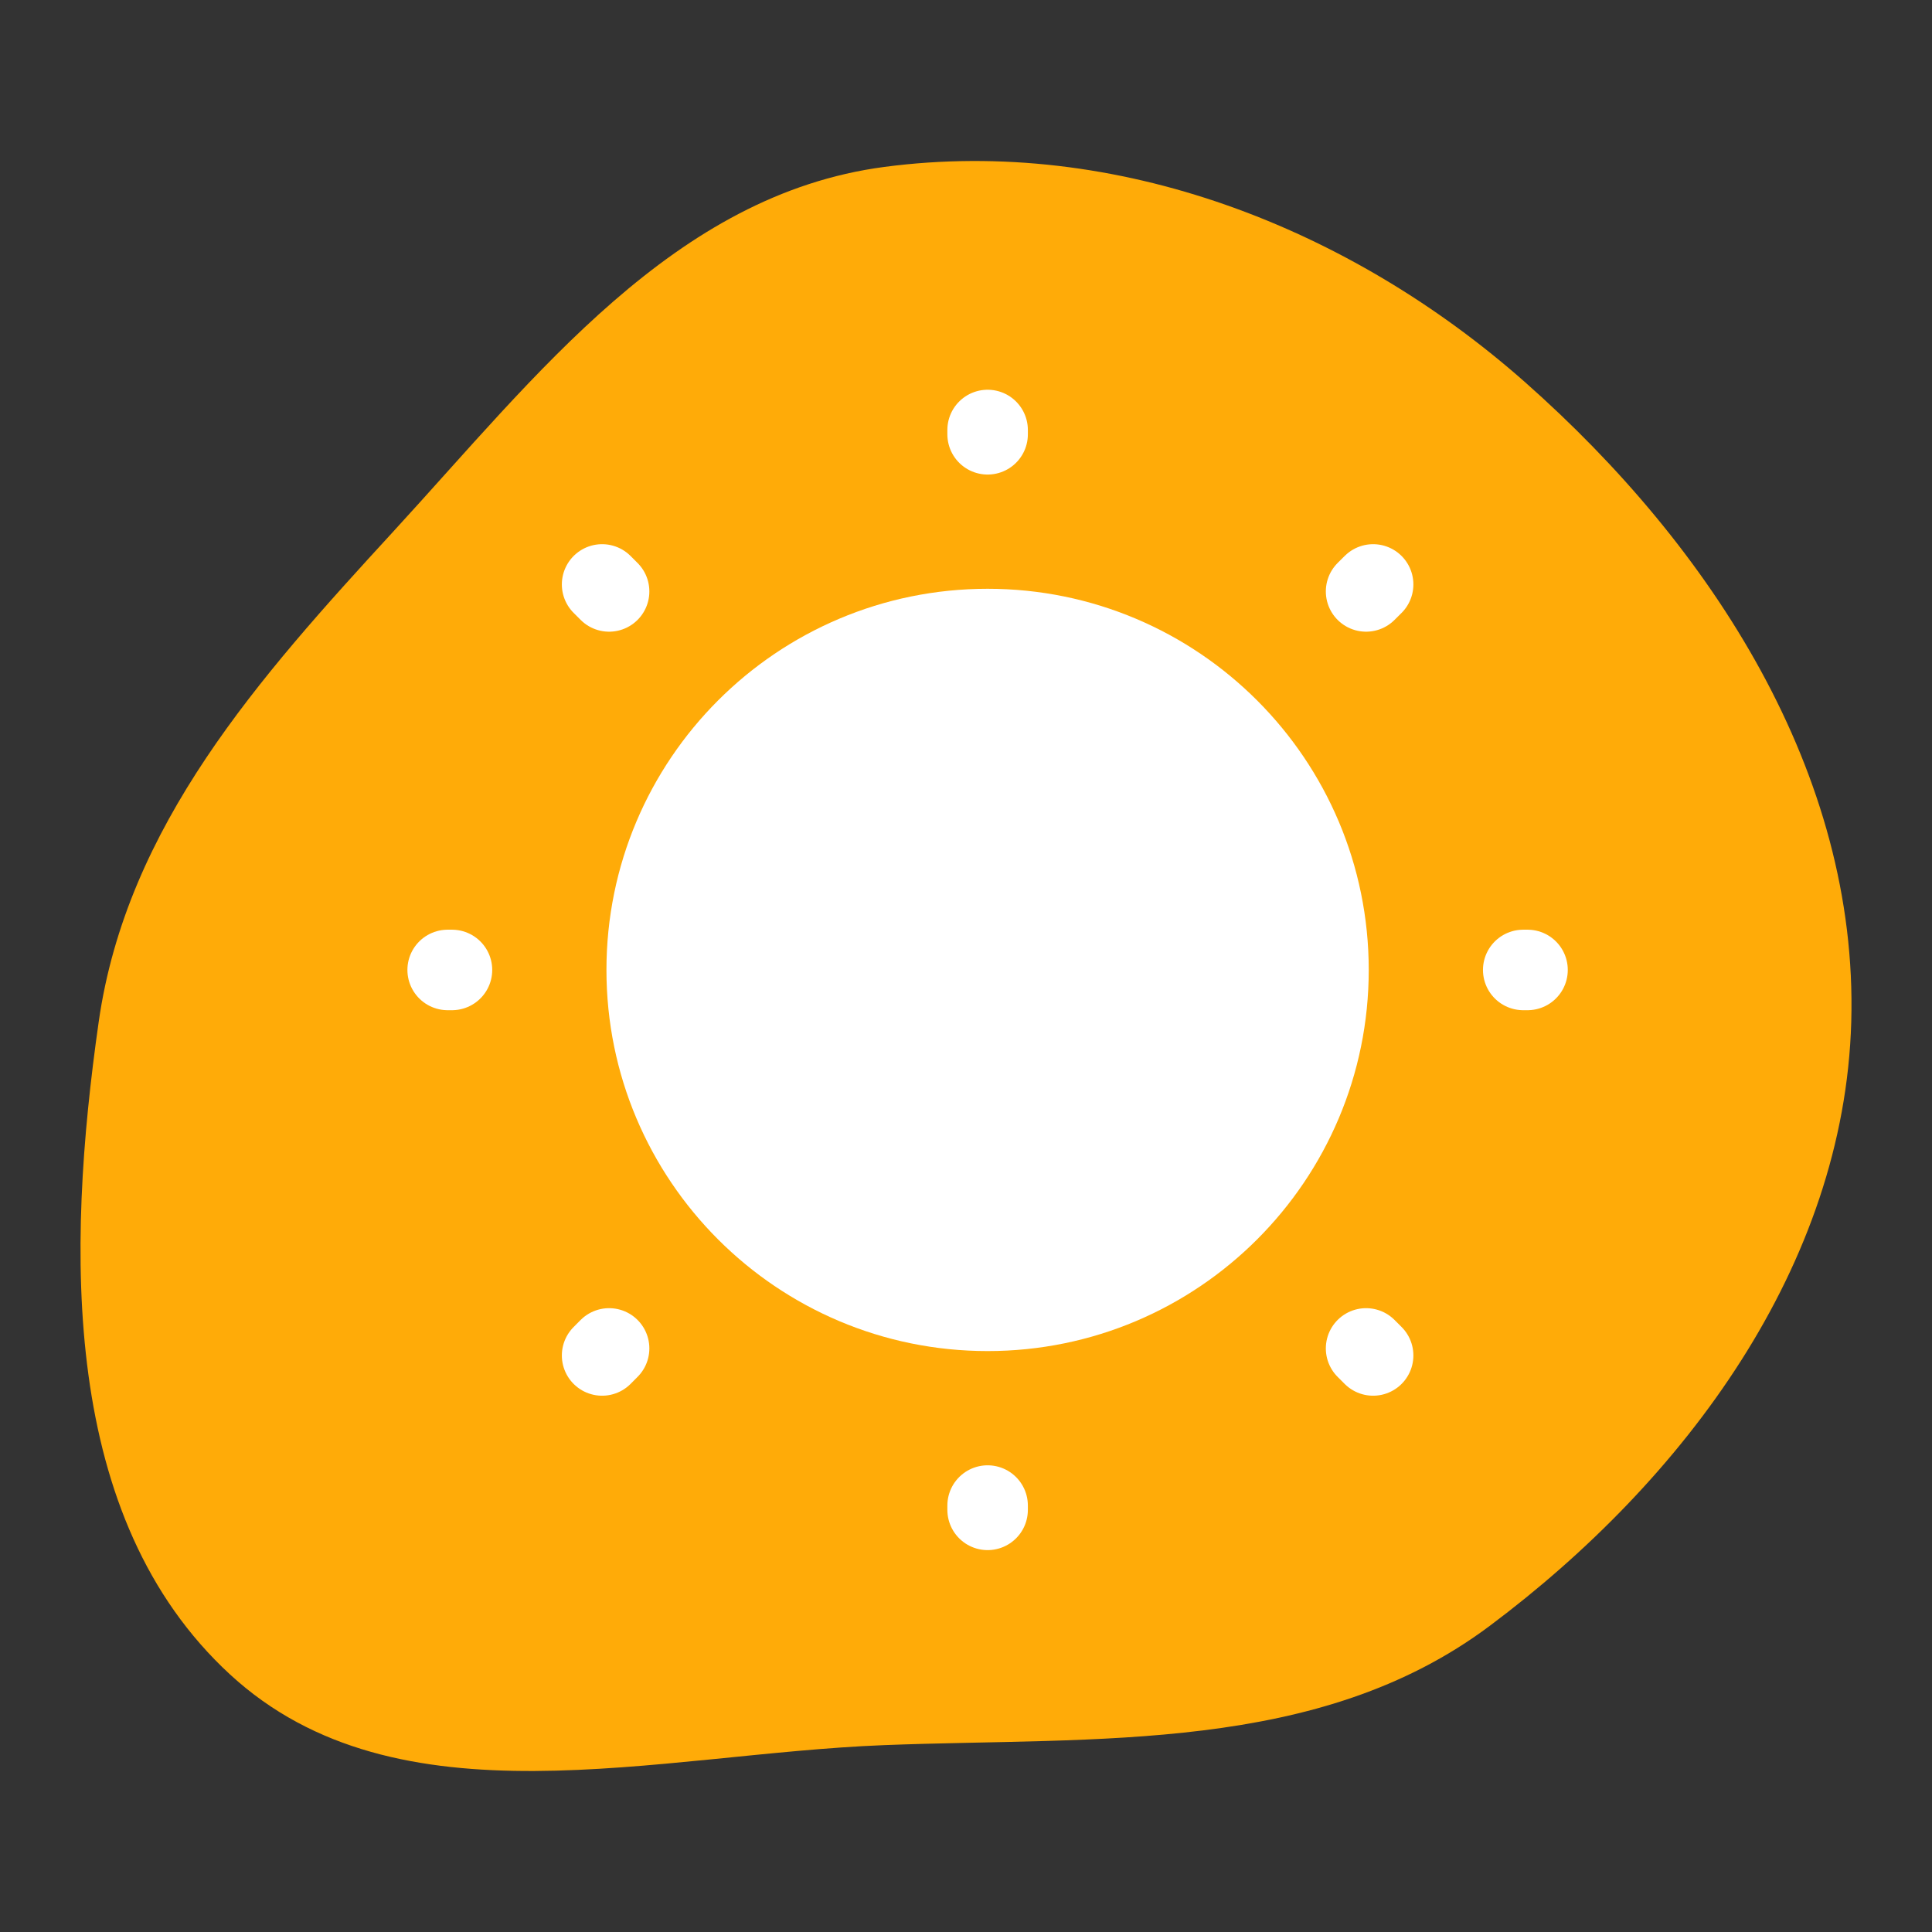 <svg width="48" height="48" viewBox="0 0 48 48" fill="none" xmlns="http://www.w3.org/2000/svg">
<rect x="0" y="0" width="48" height="48" fill="#333333" stroke="none"/>
<path fill-rule="evenodd" clip-rule="evenodd" d="M21.971 4.147C16.744 4.837 13.329 9.334 9.766 13.212C6.434 16.838 3.146 20.518 2.452 25.389C1.643 31.063 1.496 37.717 5.718 41.604C9.882 45.436 16.31 43.576 21.971 43.357C27.279 43.152 32.761 43.575 37.011 40.395C41.869 36.762 45.821 31.443 45.994 25.389C46.17 19.214 42.529 13.597 37.895 9.5C33.537 5.647 27.743 3.385 21.971 4.147Z" fill="#FFAB08"/>
<path d="M24.537 32.817C29.352 32.817 33.256 28.913 33.256 24.098C33.256 19.282 29.352 15.378 24.537 15.378C19.721 15.378 15.817 19.282 15.817 24.098C15.817 28.913 19.721 32.817 24.537 32.817Z" stroke="white" stroke-width="1.5" stroke-linecap="round" stroke-linejoin="round"/>
<path d="M34.115 33.676L33.94 33.501M33.94 14.694L34.115 14.52L33.94 14.694ZM14.959 33.676L15.133 33.501L14.959 33.676ZM24.537 10.79V10.683V10.79ZM24.537 37.512V37.405V37.512ZM11.229 24.098H11.122H11.229ZM37.951 24.098H37.844H37.951ZM15.133 14.694L14.959 14.52L15.133 14.694Z" stroke="white" stroke-width="2" stroke-linecap="round" stroke-linejoin="round"/>
<circle cx="24.537" cy="24.097" r="8.585" fill="white"/>
</svg>
